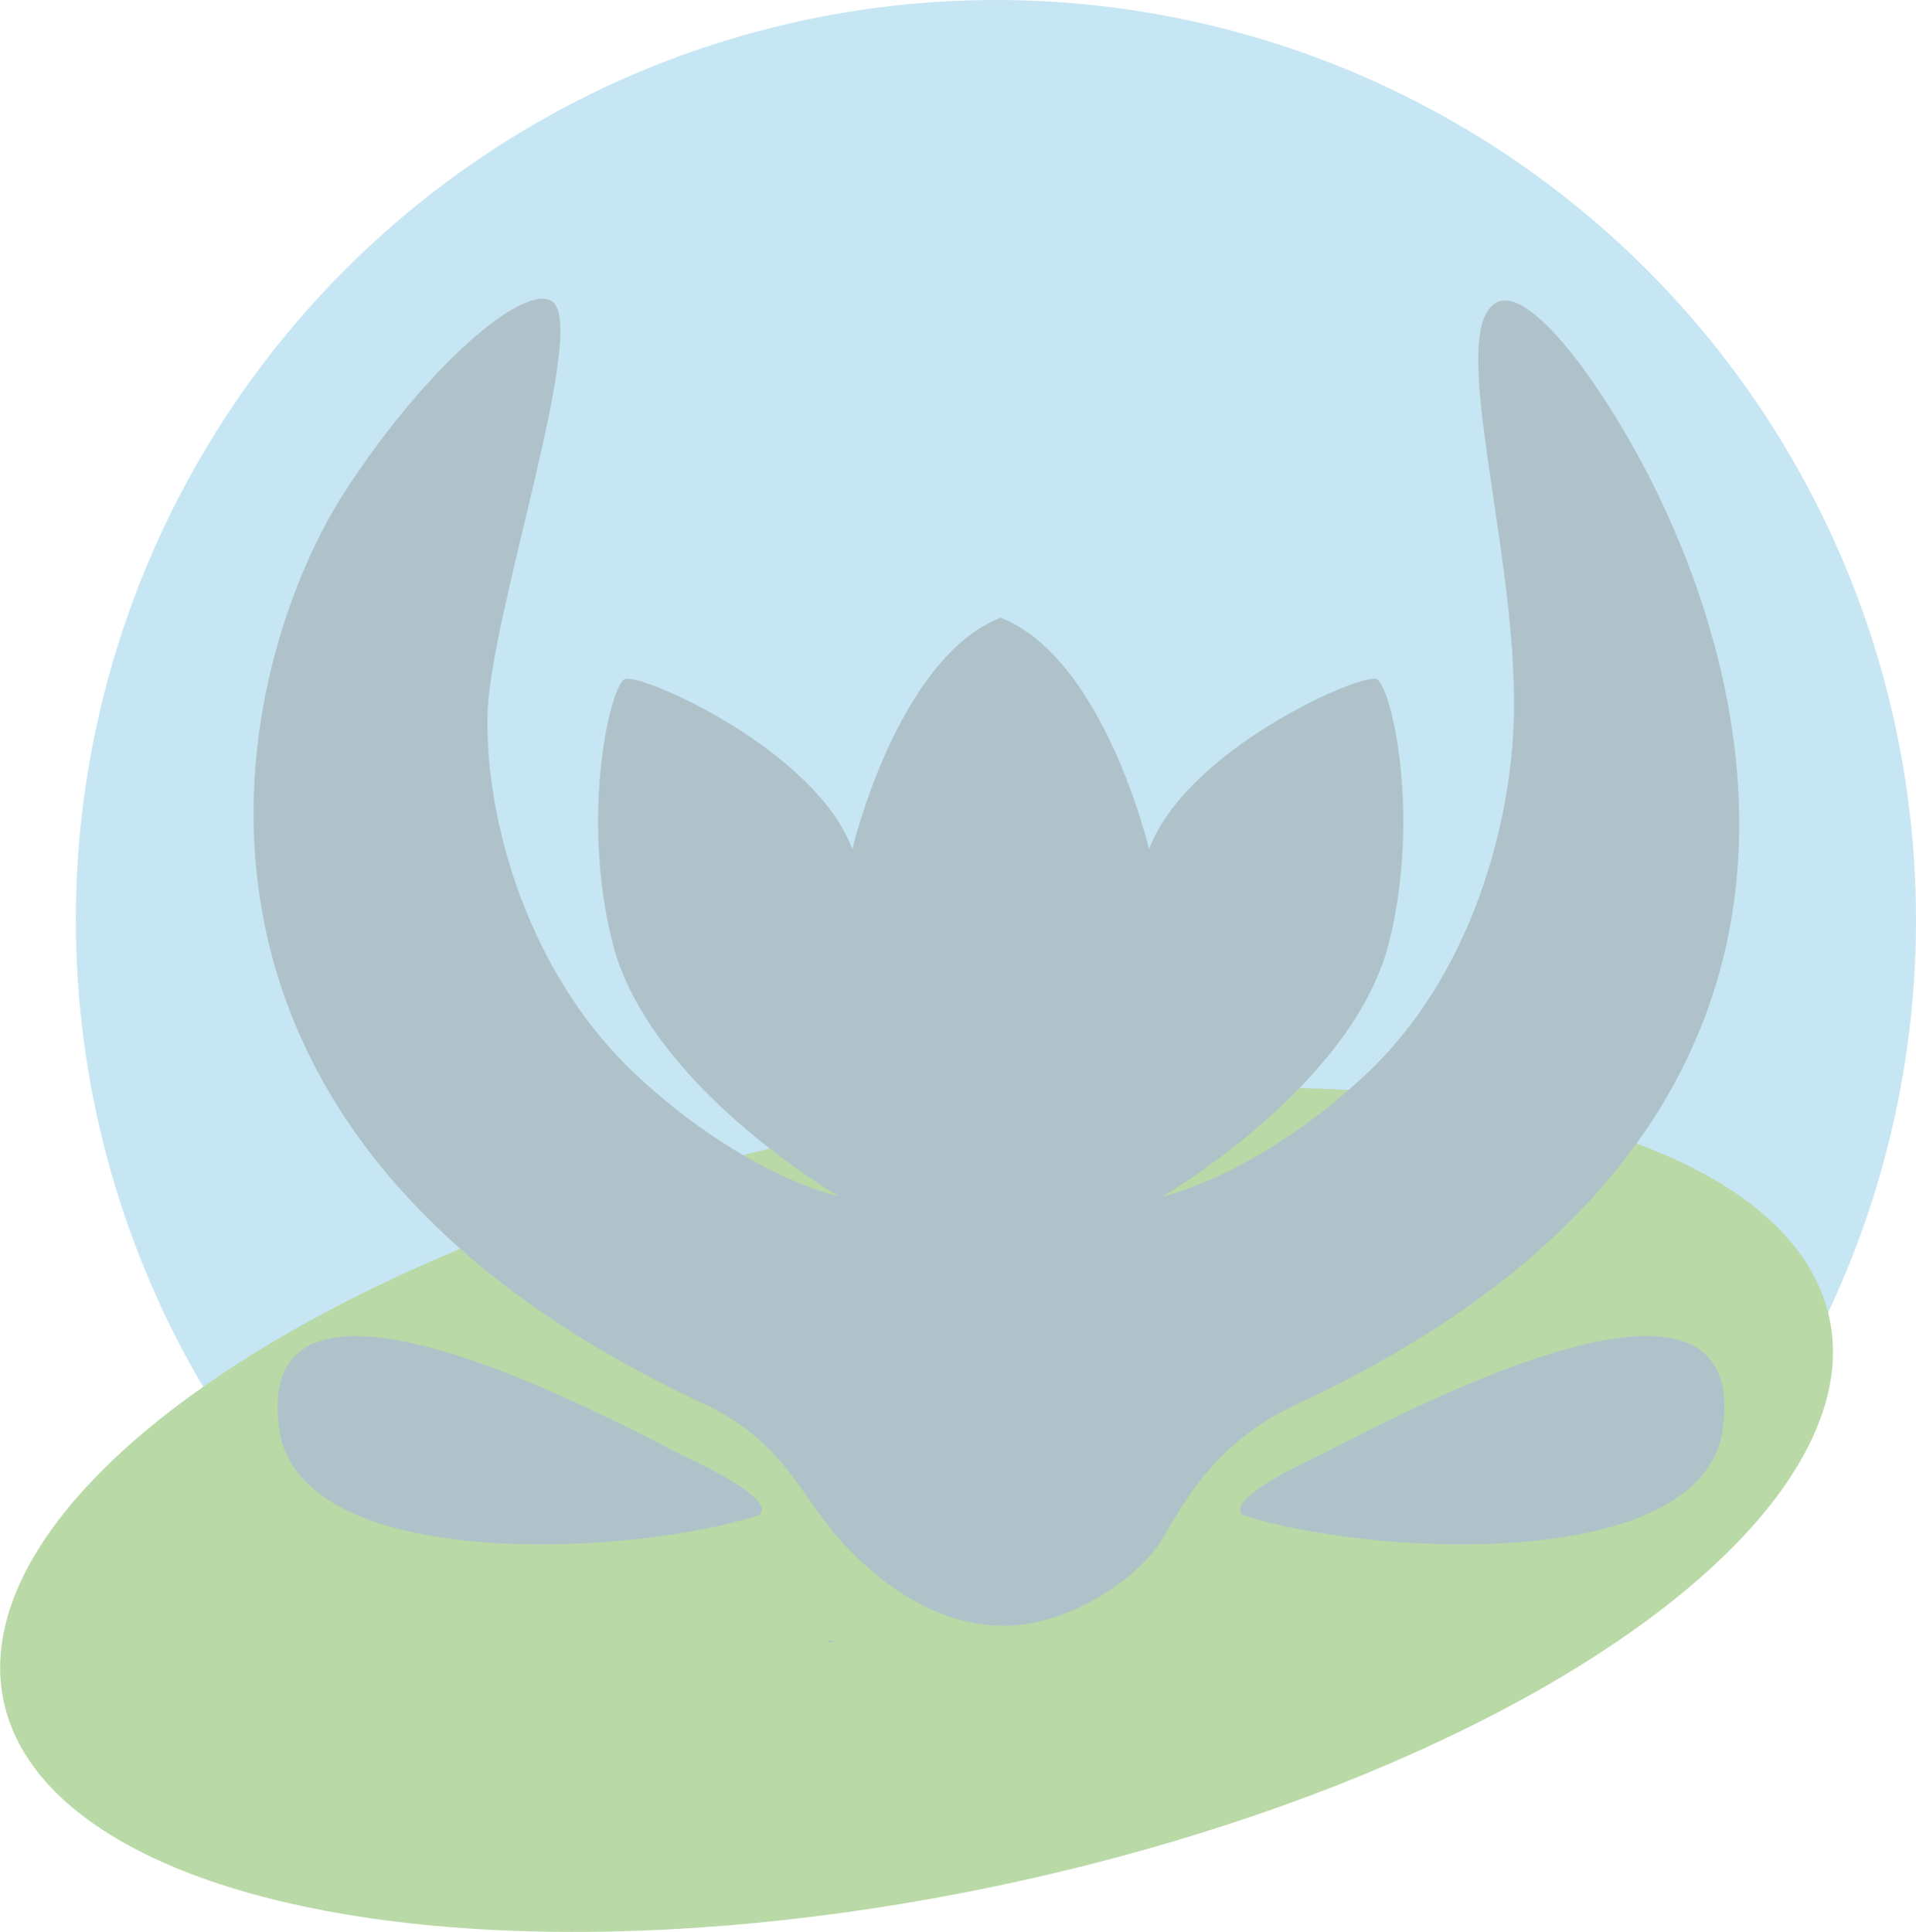 <svg xmlns="http://www.w3.org/2000/svg" id="Ebene_1" data-name="Ebene 1" viewBox="0 0 478.03 482.07"><defs><style>      .cls-1 {        fill: #b9d9a6;      }      .cls-2 {        fill: #c6e6f4;      }      .cls-3 {        fill: #afc2c9;      }    </style></defs><circle class="cls-2" cx="248.48" cy="229.55" r="229.55"></circle><ellipse class="cls-1" cx="228.65" cy="376.72" rx="232.71" ry="95.98" transform="translate(-72.24 54.75) rotate(-11.81)"></ellipse><path class="cls-3" d="M206.48,409.27c.11.15.22.29.34.44.65-.04,1.3-.07,1.96-.1-.76-.11-1.53-.22-2.29-.34Z"></path><path class="cls-3" d="M310.02,377.97c30.23,10.11,114.99,15.22,119.86-21.69,6.5-49.3-76.52-5.53-99.35,6.17-3.83,1.96-24.83,11.26-20.51,15.52Z"></path><path class="cls-3" d="M189.47,377.97c-30.23,10.11-114.99,15.22-119.86-21.69-6.5-49.3,76.52-5.53,99.35,6.17,3.83,1.96,24.83,11.26,20.51,15.52Z"></path><path class="cls-3" d="M249.6,154.1c25.81,10.02,37.09,57.77,37.09,57.77,9.22-24.58,51.52-43.42,56.55-42.5,3.71.68,11.44,33.84,3.25,66.02-9.11,35.76-56.49,63.15-56.49,63.15,0,0,23.18-4.89,50.33-30.05,27.15-25.16,36.83-63.6,37.39-90.16.86-40.42-16.49-94.21-4.9-102.51,8.5-6.09,28.51,22.2,40.6,47.05,21.56,44.32,58.67,158.18-89.66,227.38-19.77,9.22-27.26,22.65-33.77,33.7-5.64,9.58-23.08,21.7-39.48,21.7-17.89,0-32.32-11.82-41.17-21.7-9.14-10.2-14-24.48-33.77-33.7C27.25,281.05,59.33,164.03,85.92,122.86c19.88-30.78,44.45-52.21,51.74-47.73,9.5,5.85-15.47,78.46-16.03,103.19-.59,26.56,10.25,65,37.39,90.16,27.15,25.16,50.32,30.05,50.32,30.05,0,0-47.38-27.39-56.49-63.15-8.2-32.18-.46-65.33,3.25-66.02,5.03-.93,47.34,17.91,56.55,42.5,0,0,11.27-47.75,37.09-57.77h-.14Z"></path></svg>